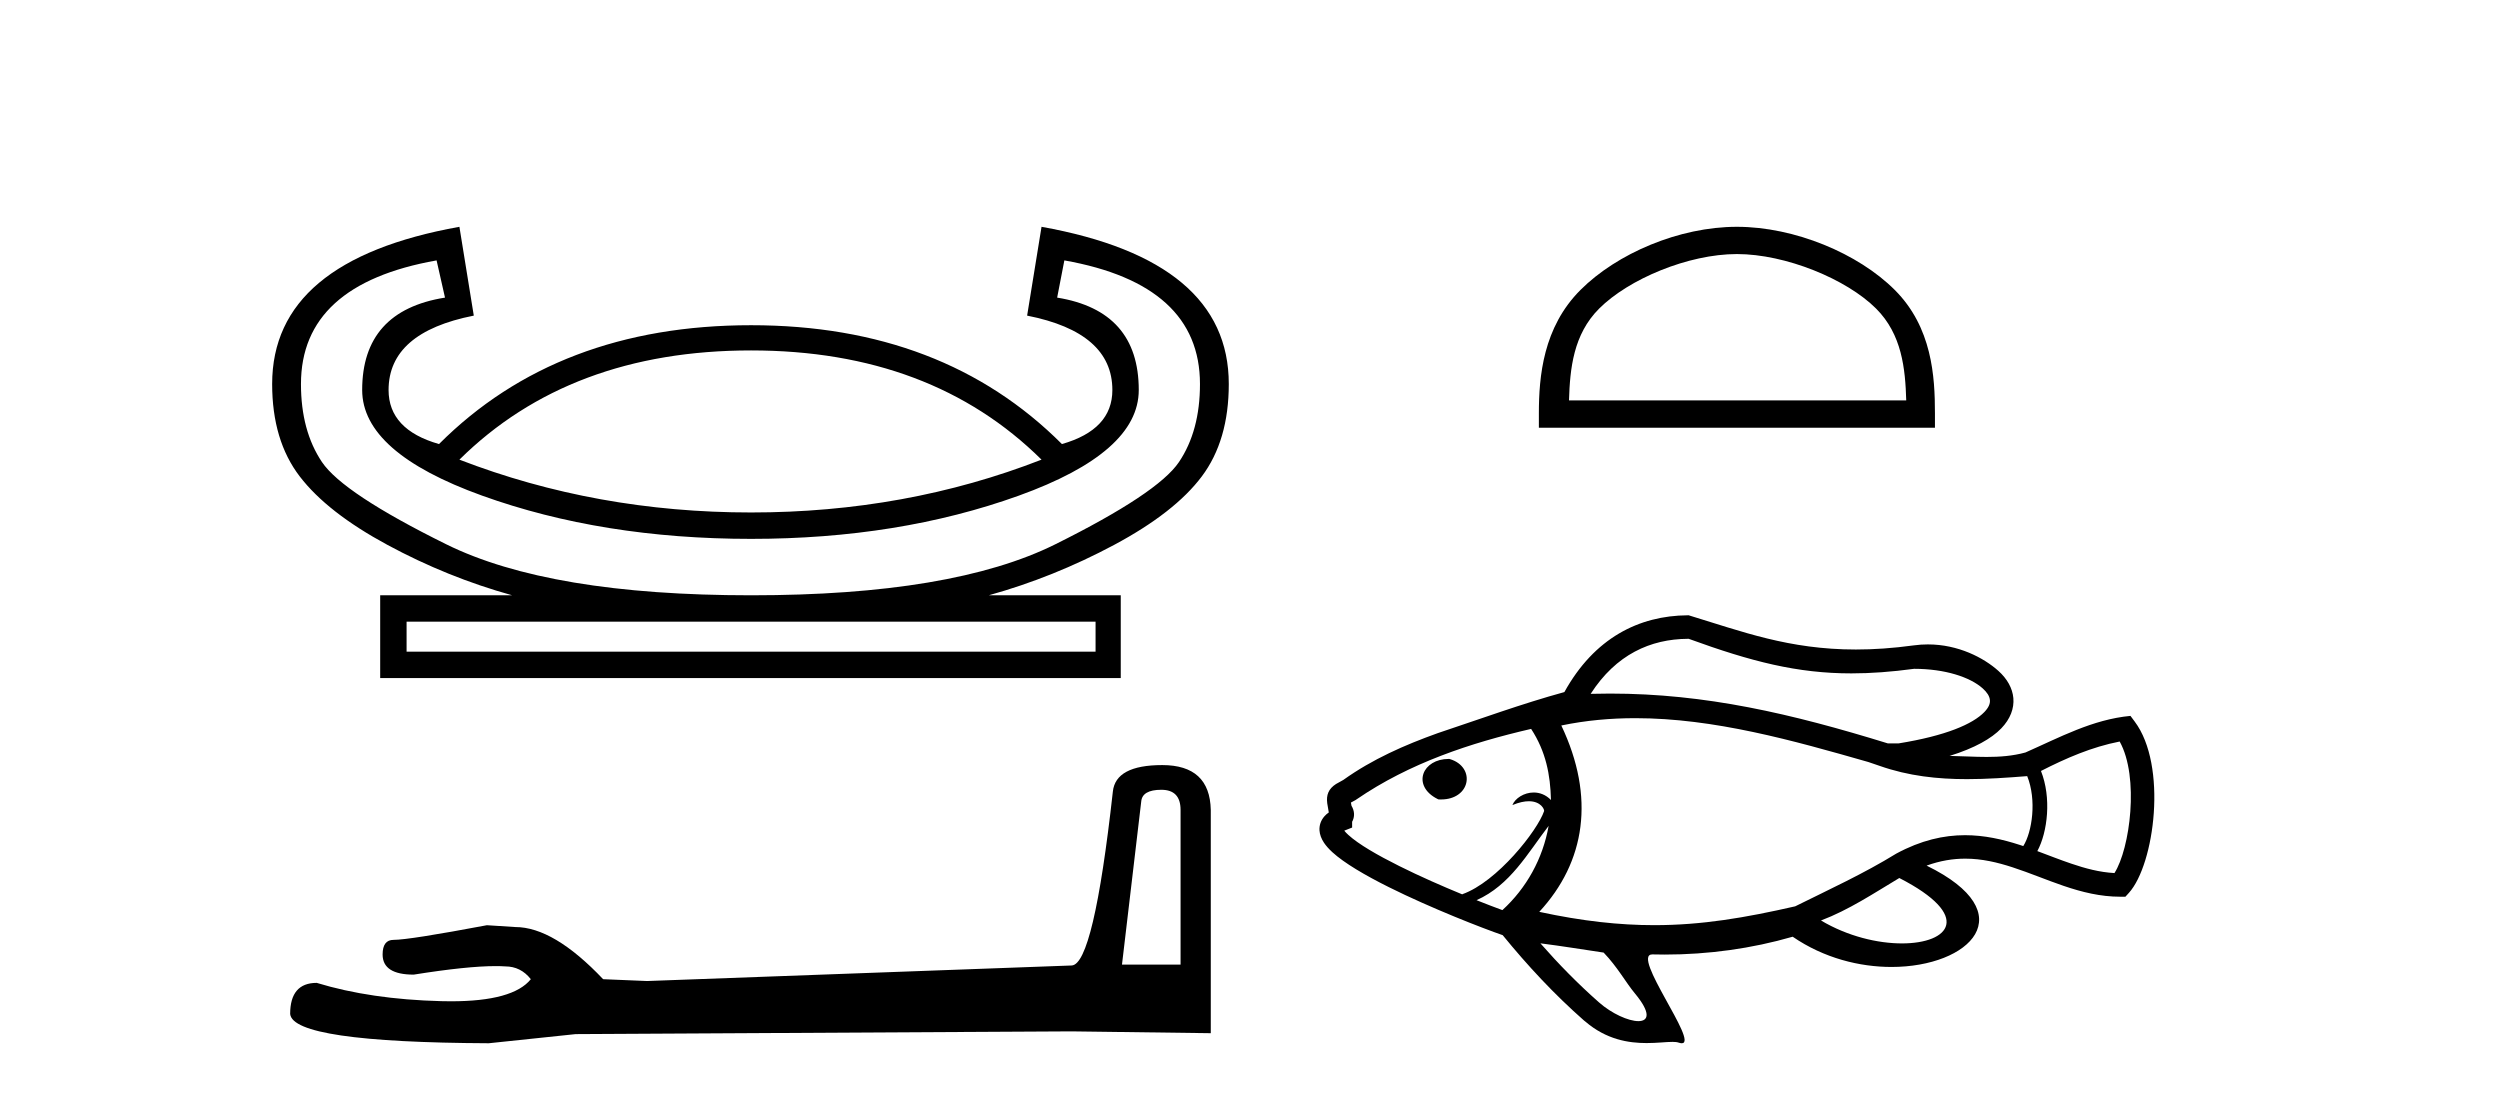 <?xml version='1.0' encoding='UTF-8' standalone='yes'?><svg xmlns='http://www.w3.org/2000/svg' xmlns:xlink='http://www.w3.org/1999/xlink' width='93.0' height='41.0' ><path d='M 27.94 13.036 Q 34.637 13.036 38.745 17.099 Q 33.7 19.064 27.94 19.064 Q 22.18 19.064 17.09 17.099 Q 21.198 13.036 27.94 13.036 ZM 39.594 9.687 Q 44.639 10.58 44.639 14.286 Q 44.639 16.027 43.858 17.188 Q 43.076 18.349 39.259 20.247 Q 35.441 22.145 27.94 22.145 Q 20.438 22.145 16.599 20.247 Q 12.759 18.349 11.977 17.188 Q 11.196 16.027 11.196 14.286 Q 11.196 10.58 16.241 9.687 L 16.554 11.071 Q 13.473 11.562 13.473 14.509 Q 13.473 16.831 17.938 18.439 Q 22.403 20.046 27.94 20.046 Q 33.432 20.046 37.897 18.439 Q 42.362 16.831 42.362 14.509 Q 42.362 11.562 39.326 11.071 L 39.594 9.687 ZM 40.755 23.127 L 40.755 24.243 L 15.125 24.243 L 15.125 23.127 ZM 17.09 8.437 Q 10.124 9.687 10.124 14.286 Q 10.124 16.385 11.151 17.724 Q 12.178 19.064 14.411 20.269 Q 16.643 21.475 19.054 22.145 L 14.143 22.145 L 14.143 25.225 L 41.692 25.225 L 41.692 22.145 L 36.781 22.145 Q 39.192 21.475 41.447 20.269 Q 43.701 19.064 44.706 17.724 Q 45.711 16.385 45.711 14.286 Q 45.711 9.687 38.745 8.437 L 38.209 11.741 Q 41.38 12.366 41.38 14.509 Q 41.38 15.983 39.504 16.519 Q 35.084 12.098 27.94 12.098 Q 20.751 12.098 16.331 16.519 Q 14.455 15.983 14.455 14.509 Q 14.455 12.366 17.625 11.741 L 17.09 8.437 Z' style='fill:#000000;stroke:none' /><path d='M 43.202 29.38 Q 43.917 29.38 43.917 30.129 L 43.917 35.882 L 41.738 35.882 L 42.453 29.822 Q 42.487 29.38 43.202 29.38 ZM 43.236 28.461 Q 41.5 28.461 41.398 29.448 Q 40.683 35.882 39.866 35.916 L 24.071 36.494 L 22.437 36.426 Q 20.598 34.486 19.169 34.486 Q 18.658 34.452 18.113 34.418 Q 15.22 34.963 14.641 34.963 Q 14.233 34.963 14.233 35.507 Q 14.233 36.256 15.39 36.256 Q 17.378 35.939 18.439 35.939 Q 18.632 35.939 18.794 35.95 Q 19.373 35.95 19.747 36.426 Q 19.084 37.248 16.776 37.248 Q 16.599 37.248 16.411 37.243 Q 13.79 37.175 11.782 36.563 Q 10.794 36.563 10.794 37.72 Q 10.897 38.775 18.181 38.809 L 21.415 38.469 L 39.866 38.367 L 45.041 38.435 L 45.041 30.129 Q 45.006 28.461 43.236 28.461 Z' style='fill:#000000;stroke:none' /><path d='M 64.613 9.451 C 66.425 9.451 68.694 10.382 69.791 11.48 C 70.752 12.44 70.877 13.713 70.912 14.896 L 58.367 14.896 C 58.402 13.713 58.528 12.44 59.488 11.48 C 60.586 10.382 62.801 9.451 64.613 9.451 ZM 64.613 8.437 C 62.463 8.437 60.15 9.43 58.794 10.786 C 57.403 12.176 57.246 14.007 57.246 15.377 L 57.246 15.911 L 71.98 15.911 L 71.98 15.377 C 71.98 14.007 71.876 12.176 70.485 10.786 C 69.13 9.43 66.763 8.437 64.613 8.437 Z' style='fill:#000000;stroke:none' /><path d='M 62.82 23.764 C 65.155 24.614 66.862 25.05 68.872 25.05 C 69.596 25.05 70.359 24.994 71.204 24.88 C 72.353 24.88 73.286 25.188 73.755 25.607 C 73.917 25.752 74.013 25.898 74.025 26.045 C 74.037 26.177 73.979 26.32 73.818 26.488 C 73.388 26.934 72.391 27.37 70.624 27.655 L 70.23 27.655 C 66.637 26.546 63.448 25.801 59.892 25.801 C 59.654 25.801 59.415 25.804 59.173 25.811 C 60.118 24.343 61.401 23.773 62.786 23.764 C 62.798 23.764 62.809 23.764 62.82 23.764 ZM 53.891 28.232 C 53.412 28.232 53.061 28.47 52.953 28.779 C 52.841 29.101 52.995 29.482 53.476 29.722 L 53.508 29.737 L 53.543 29.739 C 53.564 29.74 53.586 29.74 53.607 29.74 C 54.136 29.74 54.467 29.461 54.545 29.127 C 54.628 28.772 54.42 28.382 53.938 28.239 L 53.916 28.232 L 53.892 28.232 ZM 78.852 27.585 C 79.589 28.908 79.236 31.572 78.658 32.478 C 78.102 32.448 77.573 32.305 77.05 32.127 C 76.628 31.984 76.211 31.818 75.789 31.661 C 76.173 30.948 76.319 29.674 75.924 28.68 C 76.858 28.203 77.813 27.788 78.852 27.585 ZM 56.958 27.115 C 57.509 27.961 57.673 28.821 57.696 29.76 C 57.501 29.56 57.272 29.481 57.054 29.481 C 56.692 29.481 56.359 29.7 56.261 29.949 C 56.51 29.845 56.712 29.806 56.873 29.806 C 57.328 29.806 57.459 30.118 57.44 30.174 C 57.196 30.896 55.698 32.804 54.4 33.264 C 54.4 33.267 54.4 33.27 54.401 33.273 C 53.658 32.967 52.815 32.598 52.053 32.217 C 51.247 31.815 50.536 31.406 50.155 31.056 C 50.094 31 50.043 30.948 50.007 30.901 C 50.012 30.899 50.017 30.896 50.023 30.894 L 50.299 30.785 L 50.299 30.569 C 50.308 30.553 50.317 30.537 50.324 30.52 C 50.395 30.354 50.389 30.164 50.276 29.975 C 50.268 29.93 50.261 29.89 50.254 29.855 C 50.298 29.831 50.351 29.803 50.414 29.769 L 50.437 29.756 L 50.459 29.74 C 52.439 28.382 54.703 27.637 56.958 27.115 ZM 57.609 30.723 C 57.394 31.942 56.783 33.041 55.889 33.856 C 55.632 33.762 55.301 33.636 54.927 33.487 C 56.185 32.925 56.824 31.744 57.609 30.723 ZM 60.835 26.716 C 63.765 26.716 66.703 27.546 69.505 28.348 L 69.921 28.49 C 70.997 28.869 72.079 28.984 73.174 28.984 C 73.914 28.984 74.659 28.931 75.412 28.872 L 75.412 28.872 C 75.769 29.757 75.599 30.946 75.266 31.474 C 75.224 31.46 75.181 31.446 75.139 31.432 C 74.485 31.22 73.812 31.069 73.1 31.069 C 72.306 31.069 71.463 31.256 70.542 31.754 C 69.337 32.496 68.05 33.086 66.784 33.714 C 66.782 33.715 66.78 33.715 66.778 33.716 C 64.93 34.138 63.315 34.416 61.541 34.416 C 60.248 34.416 58.872 34.269 57.261 33.921 C 58.98 32.062 59.349 29.657 58.081 26.988 C 58.995 26.798 59.915 26.716 60.835 26.716 ZM 70.654 32.662 C 73.405 34.073 72.528 35.095 70.752 35.095 C 69.86 35.095 68.741 34.837 67.741 34.242 C 68.78 33.849 69.706 33.229 70.654 32.662 ZM 57.303 35.092 C 58.089 35.191 58.871 35.32 59.655 35.436 C 60.17 35.971 60.481 36.55 60.815 36.951 C 61.43 37.692 61.325 37.986 60.948 37.986 C 60.58 37.986 59.955 37.707 59.482 37.288 C 58.698 36.597 57.982 35.865 57.303 35.092 ZM 62.82 22.889 C 62.807 22.889 62.794 22.889 62.781 22.889 C 60.971 22.901 59.308 23.733 58.195 25.745 C 56.604 26.182 55.052 26.751 53.487 27.272 C 52.254 27.714 51.056 28.239 49.971 29.014 C 49.854 29.077 49.766 29.124 49.7 29.165 C 49.564 29.252 49.468 29.354 49.415 29.478 C 49.365 29.593 49.353 29.725 49.373 29.881 C 49.384 29.964 49.405 30.071 49.43 30.218 L 49.431 30.223 C 49.368 30.267 49.313 30.315 49.267 30.368 C 49.136 30.518 49.073 30.702 49.085 30.893 C 49.095 31.045 49.153 31.201 49.253 31.351 C 49.331 31.467 49.435 31.584 49.564 31.702 C 50.005 32.106 50.784 32.562 51.662 33 C 53.244 33.789 55.163 34.534 55.9 34.788 C 56.831 35.927 57.813 36.985 58.926 37.964 L 58.97 37.998 C 59.756 38.676 60.587 38.802 61.252 38.802 C 61.647 38.802 61.984 38.758 62.216 38.758 C 62.309 38.758 62.386 38.765 62.443 38.785 C 62.491 38.801 62.53 38.809 62.562 38.809 C 63.207 38.809 60.658 35.504 61.465 35.504 C 61.467 35.504 61.47 35.504 61.472 35.504 C 61.624 35.508 61.776 35.51 61.928 35.51 C 63.547 35.51 65.159 35.288 66.688 34.846 C 67.852 35.645 69.182 35.971 70.364 35.971 C 73.286 35.971 75.301 33.975 71.669 32.201 C 72.179 32.016 72.655 31.942 73.107 31.942 C 73.729 31.942 74.307 32.081 74.868 32.264 C 75.511 32.473 76.135 32.74 76.768 32.955 C 77.448 33.187 78.14 33.358 78.871 33.358 L 79.065 33.358 L 79.196 33.214 C 80.152 32.152 80.635 28.472 79.41 26.841 L 79.253 26.631 C 77.844 26.763 76.615 27.433 75.348 27.992 C 74.87 28.124 74.388 28.158 73.904 28.158 C 73.444 28.158 72.984 28.127 72.524 28.12 C 73.457 27.831 74.081 27.475 74.448 27.095 C 74.785 26.745 74.93 26.353 74.897 25.969 C 74.864 25.6 74.667 25.25 74.339 24.956 C 73.795 24.469 72.848 23.972 71.718 23.972 C 71.547 23.972 71.372 23.983 71.193 24.008 C 70.41 24.115 69.698 24.162 69.038 24.162 C 66.542 24.162 64.796 23.489 62.82 22.889 Z' style='fill:#000000;stroke:none' /></svg>